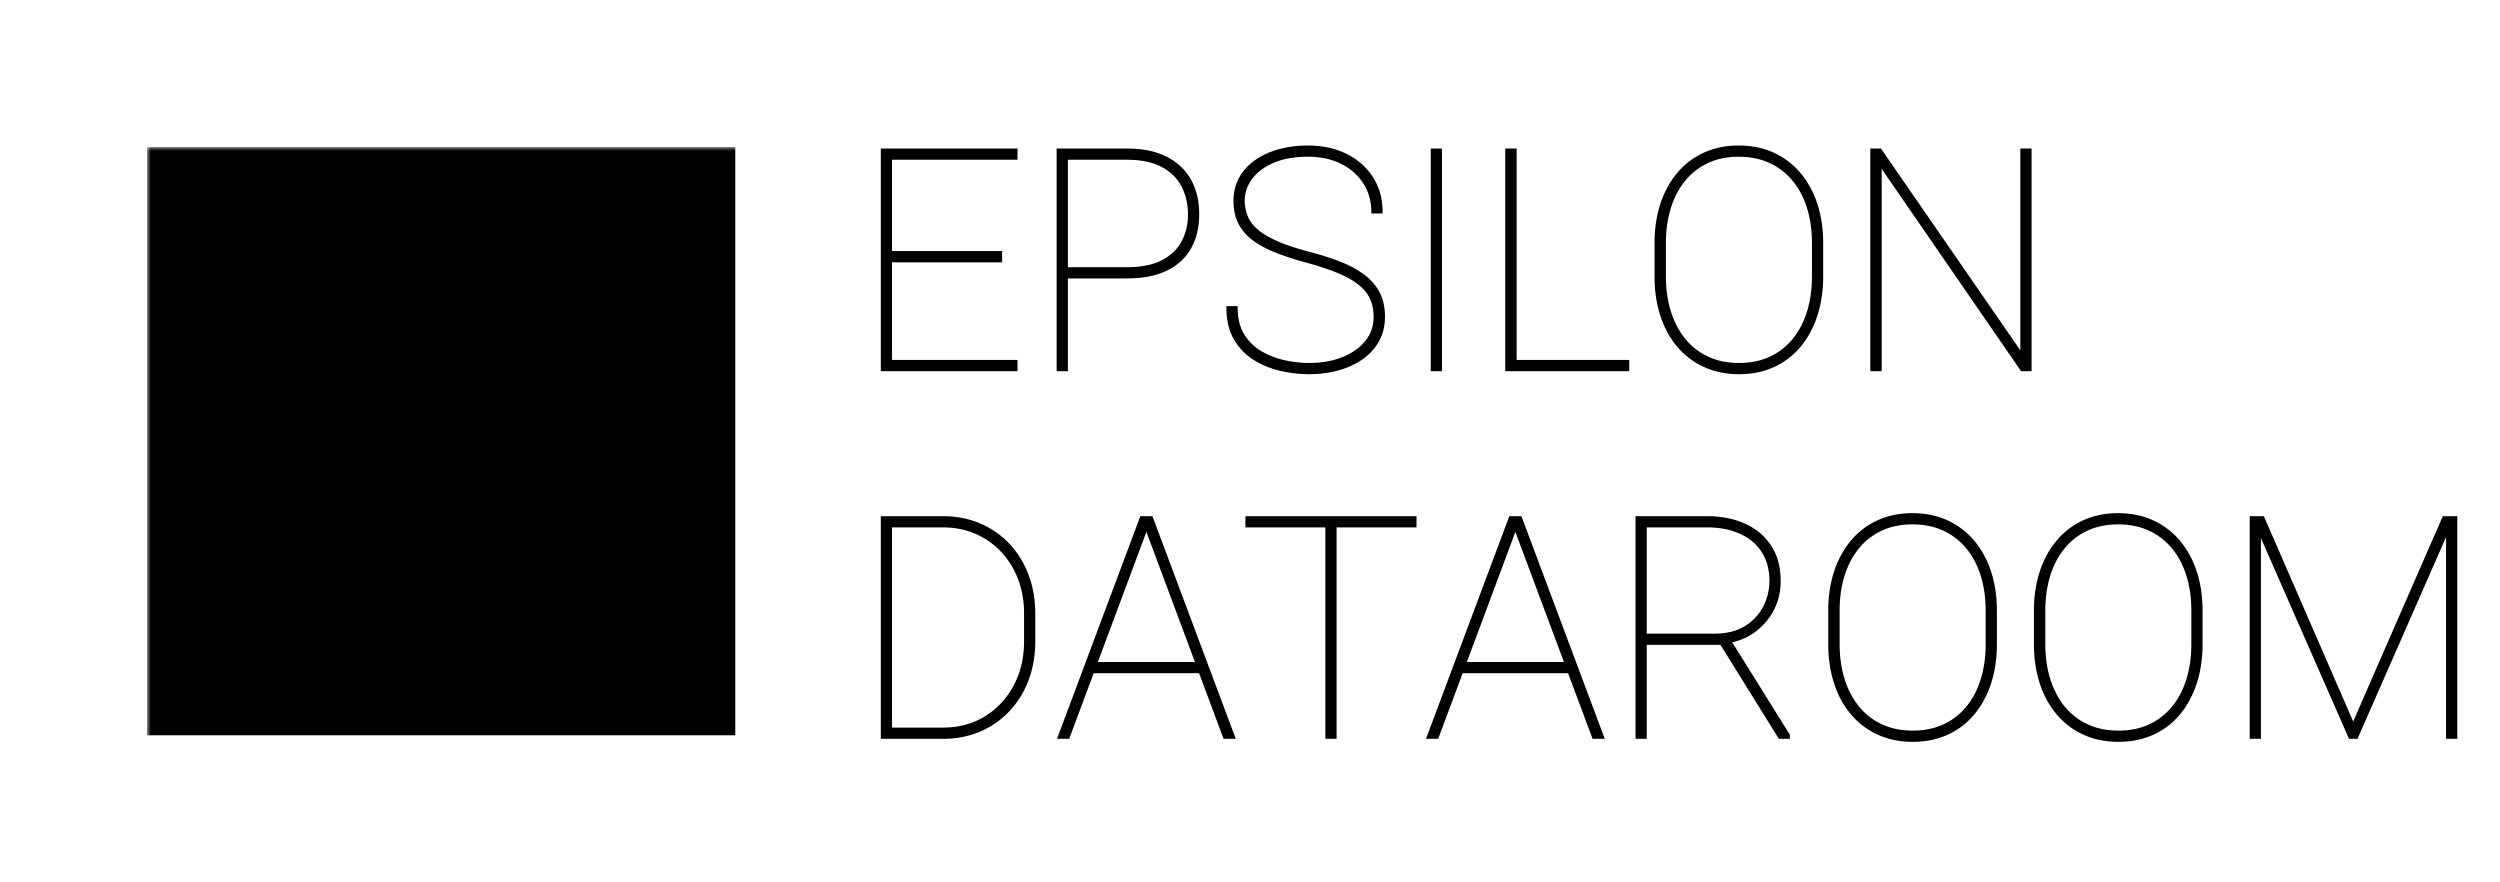 <?xml version="1.0" encoding="UTF-8" standalone="no"?>
<!-- Created with Inkscape (http://www.inkscape.org/) -->

<svg
   id="EpsilonDataroom-black"
   width="340" height="120"
   xmlns="http://www.w3.org/2000/svg">

  <mask id="epsilon-letter-mask" >
    <rect width="100%" height="100%" fill="white" />
    <path
      id="Epsilon" fill="black"
      d="m 0,0 c -3.303,-1.768 -6.451,-2.664 -9.367,-2.664 -2.344,0 -4.219,0.752 -5.578,2.228 -1.198,1.34 -1.801,2.993 -1.801,4.915 0,4.625 2.412,6.97 7.176,6.97 0.859,0 2.373,-0.064 4.498,-0.195 l 0.133,0.135 c 0.169,0.861 0.291,1.59 0.359,2.177 l -0.162,0.163 c -0.563,-0.002 -1.375,-0.014 -2.43,-0.034 -1.168,-0.023 -1.99,-0.035 -2.467,-0.035 -4.83,0 -7.279,1.901 -7.279,5.649 0,1.505 0.557,2.789 1.652,3.812 1.172,1.127 2.805,1.699 4.848,1.699 5.106,0 7.715,-1.908 7.748,-5.67 0.01,-0.019 0.018,-0.037 0.024,-0.054 l 1.169,-0.104 c 0.014,0.008 0.026,0.014 0.038,0.02 0.373,2.644 0.685,4.338 0.951,5.154 -0.059,0.111 -0.1,0.195 -0.129,0.25 -2.807,1.6 -6.104,2.412 -9.801,2.412 -2.463,0 -4.769,-0.523 -6.855,-1.557 -2.754,-1.365 -4.094,-3.259 -4.094,-5.792 0,-2.561 1.019,-4.336 3.115,-5.426 0.16,-0.08 0.951,-0.658 4.52,-1.594 v -0.064 c -5.766,-1.012 -8.586,-4.077 -8.586,-8.563 0,-2.846 1.195,-4.957 3.65,-6.455 2.123,-1.315 4.92,-1.979 8.316,-1.979 4.383,0 8.032,0.965 10.844,2.87 0.045,0.078 0.072,0.134 0.088,0.173 l -0.402,1.463 z"
      transform="matrix(2.2,0,0,-2.2,65,65)"/>
  </mask>

  <g id="layer-MC0">

    <path
      id="square"  fill="black"
      mask="url(#epsilon-letter-mask)"
      d="M 0,0 H 80 V 80 H 0 Z"
      transform="matrix(1,0,0,1,20,20)" />

    <path id="epsilon"  transform="matrix(0.42,0,0,0.42,120,20)"  stroke="black" stroke-width="1"
      d="M 368.994 0.977 L 371.631 0.977 L 371.631 72.071 L 368.994 72.071 L 323.096 5.469 L 323.096 72.071 L 320.41 72.071 L 320.41 0.977 L 323.096 0.977 L 368.994 67.432 L 368.994 0.977 Z M 161.475 20.997 L 158.838 20.997 A 18.011 18.011 0 0 0 157.808 14.843 A 16.549 16.549 0 0 0 156.201 11.573 A 18.073 18.073 0 0 0 149.718 5.494 A 21.679 21.679 0 0 0 148.853 5.03 A 21.583 21.583 0 0 0 142.68 3.032 A 28.981 28.981 0 0 0 137.793 2.637 Q 132.003 2.637 127.713 4.173 A 20.359 20.359 0 0 0 126.416 4.688 Q 121.729 6.739 119.287 10.083 A 12.717 12.717 0 0 0 117.296 14.065 A 11.562 11.562 0 0 0 116.846 17.286 A 14.11 14.11 0 0 0 117.432 21.393 A 12.981 12.981 0 0 0 117.847 22.559 A 10.841 10.841 0 0 0 119.526 25.329 A 14.537 14.537 0 0 0 121.24 27.076 A 18.347 18.347 0 0 0 123.385 28.66 Q 124.536 29.395 125.935 30.096 A 39.227 39.227 0 0 0 127.832 30.982 Q 131.006 32.366 135.408 33.652 A 108.158 108.158 0 0 0 138.379 34.473 A 94.087 94.087 0 0 1 144.026 36.119 A 75.171 75.171 0 0 1 148.022 37.549 A 37.465 37.465 0 0 1 152.335 39.544 A 29.057 29.057 0 0 1 155.591 41.602 A 17.173 17.173 0 0 1 159.364 45.345 A 15.704 15.704 0 0 1 160.522 47.193 A 14.331 14.331 0 0 1 161.959 51.425 A 19.737 19.737 0 0 1 162.256 54.932 A 17.14 17.14 0 0 1 161.725 59.274 A 14.304 14.304 0 0 1 160.376 62.647 A 16.985 16.985 0 0 1 155.176 68.335 A 23.581 23.581 0 0 1 149.733 71.136 A 28.401 28.401 0 0 1 147.485 71.851 A 34.036 34.036 0 0 1 140.587 72.973 A 39.656 39.656 0 0 1 138.135 73.047 A 40.587 40.587 0 0 1 128.955 71.973 Q 124.316 70.899 120.459 68.482 A 18.328 18.328 0 0 1 114.258 62.012 A 16.663 16.663 0 0 1 112.429 57.169 Q 111.914 54.795 111.914 52.002 L 114.551 52.002 A 21.369 21.369 0 0 0 114.886 55.892 Q 115.319 58.232 116.312 60.123 A 12.745 12.745 0 0 0 116.748 60.889 A 16.403 16.403 0 0 0 122.485 66.529 Q 126.025 68.604 130.151 69.507 A 38.678 38.678 0 0 0 136.067 70.347 A 33.922 33.922 0 0 0 138.135 70.411 A 34.134 34.134 0 0 0 143.857 69.952 A 25.826 25.826 0 0 0 149.219 68.457 Q 154.053 66.504 156.812 63.038 A 12.494 12.494 0 0 0 159.57 55.03 A 16.62 16.62 0 0 0 159.277 51.844 A 13.091 13.091 0 0 0 158.398 49.024 A 11.966 11.966 0 0 0 156.135 45.67 A 15.299 15.299 0 0 0 154.639 44.288 A 21.429 21.429 0 0 0 152.122 42.546 Q 150.84 41.781 149.314 41.068 A 40.735 40.735 0 0 0 147.876 40.43 Q 144.68 39.084 140.381 37.796 A 120.411 120.411 0 0 0 137.646 37.012 Q 132.227 35.547 127.881 33.863 A 39.369 39.369 0 0 1 124.091 32.171 Q 122.105 31.148 120.483 29.981 A 15.971 15.971 0 0 1 117.164 26.815 A 14.244 14.244 0 0 1 115.82 24.732 A 13.443 13.443 0 0 1 114.529 20.963 Q 114.209 19.297 114.209 17.383 A 15.802 15.802 0 0 1 114.829 12.891 A 13.805 13.805 0 0 1 115.991 10.108 Q 117.773 6.885 120.972 4.639 Q 124.17 2.393 128.467 1.197 A 32.758 32.758 0 0 1 134.721 0.117 A 39.561 39.561 0 0 1 137.793 0 A 31.006 31.006 0 0 1 144.324 0.66 A 24.4 24.4 0 0 1 150.049 2.637 A 21.154 21.154 0 0 1 156.641 7.629 A 20.222 20.222 0 0 1 158.423 9.986 A 18.988 18.988 0 0 1 161.329 18.317 A 24.032 24.032 0 0 1 161.475 20.997 Z M 79.15 42.041 L 57.568 42.041 L 57.568 39.405 L 79.15 39.405 A 35.841 35.841 0 0 0 83.768 39.125 Q 86.205 38.808 88.234 38.131 A 17.21 17.21 0 0 0 90.82 37.037 A 16.801 16.801 0 0 0 94.657 34.309 A 13.889 13.889 0 0 0 97.388 30.665 A 18.692 18.692 0 0 0 99.445 22.726 A 21.997 21.997 0 0 0 99.463 21.827 A 21.116 21.116 0 0 0 98.611 15.754 A 18.858 18.858 0 0 0 97.388 12.671 A 14.874 14.874 0 0 0 92.325 6.998 A 18.794 18.794 0 0 0 90.82 6.08 A 18.177 18.177 0 0 0 86.376 4.394 Q 83.188 3.614 79.15 3.614 L 59.57 3.614 L 59.57 72.071 L 56.934 72.071 L 56.934 0.977 L 79.15 0.977 A 36.638 36.638 0 0 1 84.687 1.372 Q 88.712 1.988 91.821 3.565 A 18.599 18.599 0 0 1 97.05 7.429 A 17.027 17.027 0 0 1 99.512 10.816 A 20.362 20.362 0 0 1 101.794 17.62 A 26.655 26.655 0 0 1 102.1 21.729 A 25.649 25.649 0 0 1 101.573 27.047 A 19.329 19.329 0 0 1 99.536 32.544 A 16.712 16.712 0 0 1 92.88 39.053 A 20.69 20.69 0 0 1 91.87 39.576 A 22.99 22.99 0 0 1 86.583 41.335 Q 83.227 42.041 79.15 42.041 Z M 304.15 31.202 L 304.15 41.846 A 44.538 44.538 0 0 1 303.556 49.268 A 36.194 36.194 0 0 1 302.271 54.517 A 31.335 31.335 0 0 1 299.314 61.032 A 26.864 26.864 0 0 1 296.899 64.405 Q 293.408 68.555 288.477 70.801 A 24.99 24.99 0 0 1 280.847 72.86 A 31.042 31.042 0 0 1 277.393 73.047 A 28.671 28.671 0 0 1 270.719 72.297 A 24.22 24.22 0 0 1 266.333 70.801 Q 261.377 68.555 257.837 64.405 A 27.915 27.915 0 0 1 253.321 56.956 A 33.406 33.406 0 0 1 252.417 54.517 Q 250.537 48.78 250.537 41.846 L 250.537 31.202 Q 250.537 24.219 252.417 18.506 A 30.893 30.893 0 0 1 255.497 11.828 A 26.812 26.812 0 0 1 257.813 8.643 A 23.953 23.953 0 0 1 266.26 2.247 A 25.06 25.06 0 0 1 274.135 0.159 A 30.83 30.83 0 0 1 277.295 0 A 28.98 28.98 0 0 1 283.787 0.701 A 23.978 23.978 0 0 1 288.379 2.247 A 24.186 24.186 0 0 1 296.851 8.643 A 27.987 27.987 0 0 1 301.369 16.082 A 33.297 33.297 0 0 1 302.271 18.506 A 37.193 37.193 0 0 1 303.886 26.143 A 46.957 46.957 0 0 1 304.15 31.202 Z M 301.514 41.846 L 301.514 31.104 A 42.194 42.194 0 0 0 300.975 24.228 A 34.33 34.33 0 0 0 299.902 19.654 A 27.83 27.83 0 0 0 297.217 13.562 A 24.178 24.178 0 0 0 295.166 10.645 A 21.506 21.506 0 0 0 287.549 4.737 Q 283.057 2.637 277.295 2.637 A 26.591 26.591 0 0 0 271.735 3.195 A 21.258 21.258 0 0 0 267.114 4.737 A 21.336 21.336 0 0 0 259.546 10.645 A 25.578 25.578 0 0 0 255.641 17.369 A 30.634 30.634 0 0 0 254.834 19.654 A 35.873 35.873 0 0 0 253.415 26.908 A 44.54 44.54 0 0 0 253.223 31.104 L 253.223 41.846 A 42.277 42.277 0 0 0 253.74 48.592 A 34.258 34.258 0 0 0 254.858 53.37 Q 256.494 58.594 259.595 62.403 A 21.279 21.279 0 0 0 267.188 68.311 A 22.233 22.233 0 0 0 273.858 70.195 A 28.182 28.182 0 0 0 277.393 70.411 A 27.015 27.015 0 0 0 282.831 69.886 A 21.279 21.279 0 0 0 287.622 68.311 A 21.336 21.336 0 0 0 295.19 62.403 A 25.418 25.418 0 0 0 299.004 55.893 A 30.586 30.586 0 0 0 299.902 53.37 A 36.098 36.098 0 0 0 301.306 46.235 A 45.024 45.024 0 0 0 301.514 41.846 Z M 202.197 0.977 L 204.883 0.977 L 204.883 72.071 L 202.197 72.071 L 202.197 0.977 Z M 0 0.977 L 2.637 0.977 L 2.637 72.071 L 0 72.071 L 0 0.977 Z M 178.076 0.977 L 180.713 0.977 L 180.713 72.071 L 178.076 72.071 L 178.076 0.977 Z M 0.928 69.434 L 43.262 69.434 L 43.262 72.071 L 0.928 72.071 L 0.928 69.434 Z M 0.928 0.977 L 43.262 0.977 L 43.262 3.614 L 0.928 3.614 L 0.928 0.977 Z M 203.174 69.434 L 241.357 69.434 L 241.357 72.071 L 203.174 72.071 L 203.174 69.434 Z M 0.928 34.18 L 38.281 34.18 L 38.281 36.817 L 0.928 36.817 L 0.928 34.18 Z"/>

    <path id="dataroom" transform="matrix(0.42,0,0,0.42,120,70)"  stroke="black" stroke-width="1"
          d="M 244.385 72.071 L 244.385 0.977 L 267.041 0.977 Q 273.828 0.977 279.102 3.345 A 19.472 19.472 0 0 1 285.337 7.701 A 18.556 18.556 0 0 1 287.378 10.279 A 17.817 17.817 0 0 1 289.941 16.705 A 24.759 24.759 0 0 1 290.381 21.485 A 20.543 20.543 0 0 1 289.525 27.492 A 18.24 18.24 0 0 1 288.135 30.835 Q 285.889 35.01 282.129 37.696 A 19.009 19.009 0 0 1 273.73 41.065 L 272.217 41.651 L 245.02 41.651 L 244.922 39.014 L 269.434 39.014 Q 275.537 39.014 279.59 36.475 A 16.908 16.908 0 0 0 284.422 31.999 A 16.15 16.15 0 0 0 285.693 29.908 A 18.331 18.331 0 0 0 287.744 21.485 A 20.775 20.775 0 0 0 287.258 16.885 A 15.627 15.627 0 0 0 285.205 11.89 A 16.156 16.156 0 0 0 279.136 6.328 A 19.828 19.828 0 0 0 278.003 5.762 A 22.728 22.728 0 0 0 272.239 4.025 A 31.314 31.314 0 0 0 267.041 3.614 L 247.021 3.614 L 247.021 72.071 L 244.385 72.071 Z M 475.244 72.071 L 444.043 0.977 L 447.021 0.977 L 476.27 68.213 L 505.615 0.977 L 508.545 0.977 L 477.344 72.071 L 475.244 72.071 Z M 19.678 72.071 L 2.344 72.071 L 2.441 69.434 L 19.678 69.434 Q 27.344 69.434 33.374 65.772 Q 39.404 62.11 42.896 55.664 A 28.867 28.867 0 0 0 46.111 45.416 A 36.446 36.446 0 0 0 46.387 40.87 L 46.387 32.032 A 33.538 33.538 0 0 0 45.605 24.671 A 28.757 28.757 0 0 0 44.385 20.63 A 27.394 27.394 0 0 0 39.859 12.846 A 25.849 25.849 0 0 0 38.77 11.622 Q 35.156 7.813 30.273 5.713 A 26.181 26.181 0 0 0 20.917 3.639 A 30.375 30.375 0 0 0 19.678 3.614 L 2.051 3.614 L 2.051 0.977 L 19.678 0.977 Q 25.977 0.977 31.323 3.223 A 27.577 27.577 0 0 1 40.649 9.62 Q 44.629 13.77 46.826 19.507 A 33.33 33.33 0 0 1 48.84 28.27 A 40.718 40.718 0 0 1 49.023 32.178 L 49.023 40.87 A 38.009 38.009 0 0 1 48.249 48.681 A 31.812 31.812 0 0 1 46.826 53.54 A 29.804 29.804 0 0 1 42.305 61.536 A 27.689 27.689 0 0 1 40.649 63.428 Q 36.67 67.579 31.323 69.825 A 29.14 29.14 0 0 1 21.623 72.016 A 34.138 34.138 0 0 1 19.678 72.071 Z M 360.4 31.202 L 360.4 41.846 A 44.538 44.538 0 0 1 359.806 49.268 A 36.194 36.194 0 0 1 358.521 54.517 A 31.335 31.335 0 0 1 355.564 61.032 A 26.864 26.864 0 0 1 353.149 64.405 Q 349.658 68.555 344.727 70.801 A 24.99 24.99 0 0 1 337.097 72.86 A 31.042 31.042 0 0 1 333.643 73.047 A 28.671 28.671 0 0 1 326.969 72.297 A 24.22 24.22 0 0 1 322.583 70.801 Q 317.627 68.555 314.087 64.405 A 27.915 27.915 0 0 1 309.571 56.956 A 33.406 33.406 0 0 1 308.667 54.517 Q 306.787 48.78 306.787 41.846 L 306.787 31.202 Q 306.787 24.219 308.667 18.506 A 30.893 30.893 0 0 1 311.747 11.828 A 26.812 26.812 0 0 1 314.063 8.643 A 23.953 23.953 0 0 1 322.51 2.247 A 25.06 25.06 0 0 1 330.385 0.159 A 30.83 30.83 0 0 1 333.545 0 A 28.98 28.98 0 0 1 340.037 0.701 A 23.978 23.978 0 0 1 344.629 2.247 A 24.186 24.186 0 0 1 353.101 8.643 A 27.987 27.987 0 0 1 357.619 16.082 A 33.297 33.297 0 0 1 358.521 18.506 A 37.193 37.193 0 0 1 360.136 26.143 A 46.957 46.957 0 0 1 360.4 31.202 Z M 427.002 31.202 L 427.002 41.846 A 44.538 44.538 0 0 1 426.407 49.268 A 36.194 36.194 0 0 1 425.122 54.517 A 31.335 31.335 0 0 1 422.165 61.032 A 26.864 26.864 0 0 1 419.751 64.405 Q 416.26 68.555 411.328 70.801 A 24.99 24.99 0 0 1 403.699 72.86 A 31.042 31.042 0 0 1 400.244 73.047 A 28.671 28.671 0 0 1 393.57 72.297 A 24.22 24.22 0 0 1 389.185 70.801 Q 384.229 68.555 380.688 64.405 A 27.915 27.915 0 0 1 376.173 56.956 A 33.406 33.406 0 0 1 375.269 54.517 Q 373.389 48.78 373.389 41.846 L 373.389 31.202 Q 373.389 24.219 375.269 18.506 A 30.893 30.893 0 0 1 378.348 11.828 A 26.812 26.812 0 0 1 380.664 8.643 A 23.953 23.953 0 0 1 389.111 2.247 A 25.06 25.06 0 0 1 396.987 0.159 A 30.83 30.83 0 0 1 400.146 0 A 28.98 28.98 0 0 1 406.639 0.701 A 23.978 23.978 0 0 1 411.23 2.247 A 24.186 24.186 0 0 1 419.702 8.643 A 27.987 27.987 0 0 1 424.22 16.082 A 33.297 33.297 0 0 1 425.122 18.506 A 37.193 37.193 0 0 1 426.738 26.143 A 46.957 46.957 0 0 1 427.002 31.202 Z M 357.764 41.846 L 357.764 31.104 A 42.194 42.194 0 0 0 357.225 24.228 A 34.33 34.33 0 0 0 356.152 19.654 A 27.83 27.83 0 0 0 353.467 13.562 A 24.178 24.178 0 0 0 351.416 10.645 A 21.506 21.506 0 0 0 343.799 4.737 Q 339.307 2.637 333.545 2.637 A 26.591 26.591 0 0 0 327.985 3.195 A 21.258 21.258 0 0 0 323.364 4.737 A 21.336 21.336 0 0 0 315.796 10.645 A 25.578 25.578 0 0 0 311.891 17.369 A 30.634 30.634 0 0 0 311.084 19.654 A 35.873 35.873 0 0 0 309.665 26.908 A 44.54 44.54 0 0 0 309.473 31.104 L 309.473 41.846 A 42.277 42.277 0 0 0 309.99 48.592 A 34.258 34.258 0 0 0 311.108 53.37 Q 312.744 58.594 315.845 62.403 A 21.279 21.279 0 0 0 323.438 68.311 A 22.233 22.233 0 0 0 330.108 70.195 A 28.182 28.182 0 0 0 333.643 70.411 A 27.015 27.015 0 0 0 339.081 69.886 A 21.279 21.279 0 0 0 343.872 68.311 A 21.336 21.336 0 0 0 351.44 62.403 A 25.418 25.418 0 0 0 355.254 55.893 A 30.586 30.586 0 0 0 356.152 53.37 A 36.098 36.098 0 0 0 357.556 46.235 A 45.024 45.024 0 0 0 357.764 41.846 Z M 424.365 41.846 L 424.365 31.104 A 42.194 42.194 0 0 0 423.827 24.228 A 34.33 34.33 0 0 0 422.754 19.654 A 27.83 27.83 0 0 0 420.068 13.562 A 24.178 24.178 0 0 0 418.018 10.645 A 21.506 21.506 0 0 0 410.4 4.737 Q 405.908 2.637 400.146 2.637 A 26.591 26.591 0 0 0 394.586 3.195 A 21.258 21.258 0 0 0 389.966 4.737 A 21.336 21.336 0 0 0 382.397 10.645 A 25.578 25.578 0 0 0 378.492 17.369 A 30.634 30.634 0 0 0 377.686 19.654 A 35.873 35.873 0 0 0 376.267 26.908 A 44.54 44.54 0 0 0 376.074 31.104 L 376.074 41.846 A 42.277 42.277 0 0 0 376.592 48.592 A 34.258 34.258 0 0 0 377.71 53.37 Q 379.346 58.594 382.446 62.403 A 21.279 21.279 0 0 0 390.039 68.311 A 22.233 22.233 0 0 0 396.71 70.195 A 28.182 28.182 0 0 0 400.244 70.411 A 27.015 27.015 0 0 0 405.682 69.886 A 21.279 21.279 0 0 0 410.474 68.311 A 21.336 21.336 0 0 0 418.042 62.403 A 25.418 25.418 0 0 0 421.855 55.893 A 30.586 30.586 0 0 0 422.754 53.37 A 36.098 36.098 0 0 0 424.157 46.235 A 45.024 45.024 0 0 0 424.365 41.846 Z M 86.426 0.977 L 85.84 3.223 L 60.156 72.071 L 57.275 72.071 L 83.887 0.977 L 86.426 0.977 Z M 205.908 0.977 L 205.322 3.223 L 179.639 72.071 L 176.758 72.071 L 203.369 0.977 L 205.908 0.977 Z M 113.721 72.071 L 110.84 72.071 L 85.156 3.223 L 84.619 0.977 L 87.109 0.977 L 113.721 72.071 Z M 233.203 72.071 L 230.322 72.071 L 204.639 3.223 L 204.102 0.977 L 206.592 0.977 L 233.203 72.071 Z M 0 0.977 L 2.637 0.977 L 2.637 72.071 L 0 72.071 L 0 0.977 Z M 143.945 0.977 L 146.582 0.977 L 146.582 72.071 L 143.945 72.071 L 143.945 0.977 Z M 443.262 72.071 L 443.262 0.977 L 445.898 0.977 L 445.898 37.745 L 445.898 72.071 L 443.262 72.071 Z M 506.836 37.745 L 506.836 0.977 L 509.473 0.977 L 509.473 72.071 L 506.836 72.071 L 506.836 37.745 Z M 118.066 0.977 L 172.461 0.977 L 172.461 3.614 L 118.066 3.614 L 118.066 0.977 Z M 293.359 72.071 L 290.576 72.071 L 271.094 40.723 L 274.17 40.625 L 293.359 71.387 L 293.359 72.071 Z M 67.725 48.194 L 103.32 48.194 L 103.32 50.83 L 67.725 50.83 L 67.725 48.194 Z M 187.207 48.194 L 222.803 48.194 L 222.803 50.83 L 187.207 50.83 L 187.207 48.194 Z"/>


  </g>
</svg>
